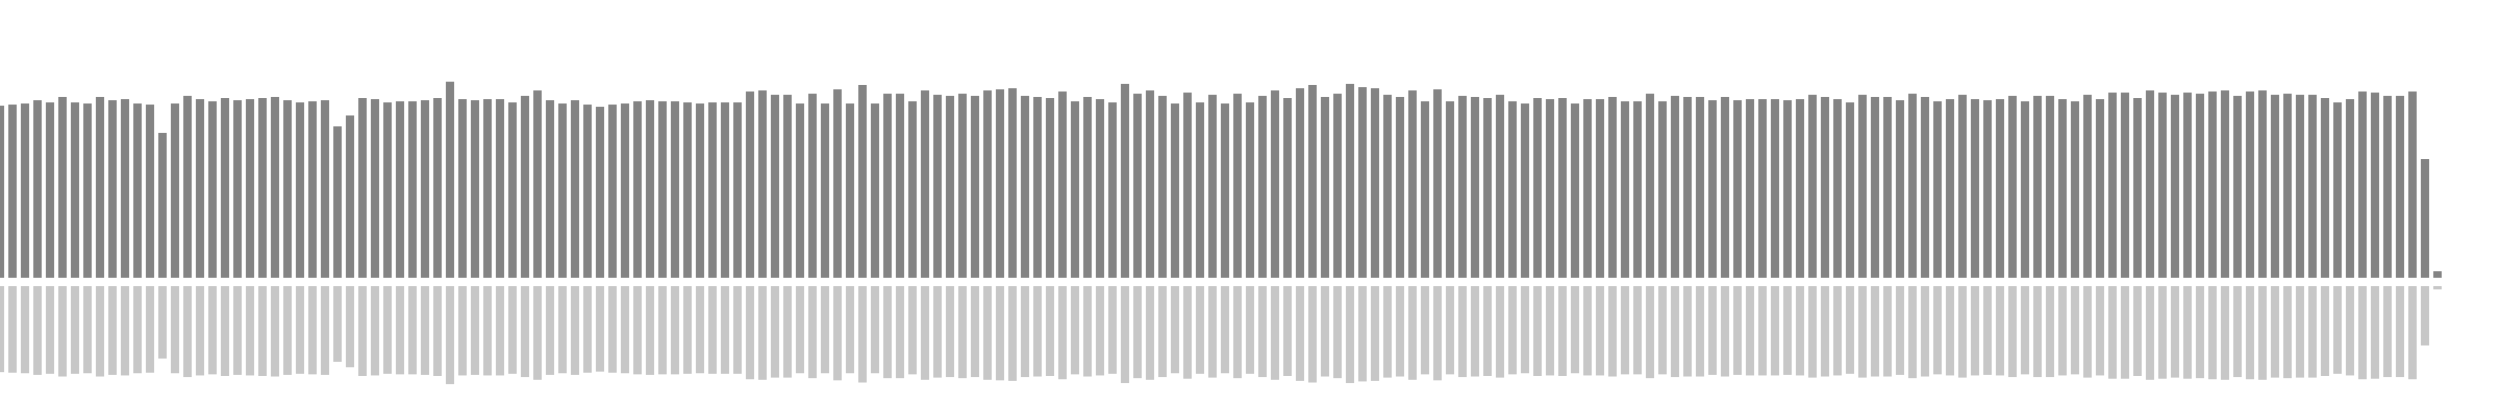 <?xml version="1.0" encoding="UTF-8"?>
<svg version="1.1" width="600" height="100" xmlns="http://www.w3.org/2000/svg">
  <line x1="0" y1="66.667" x2="0" y2="25.359" stroke="#848484" stroke-width="2"/>
  <line x1="0" y1="68.667" x2="0" y2="89.32" stroke="#c7c7c7" stroke-width="2"/>
  <line x1="3" y1="66.667" x2="3" y2="25.098" stroke="#848484" stroke-width="2"/>
  <line x1="3" y1="68.667" x2="3" y2="89.451" stroke="#c7c7c7" stroke-width="2"/>
  <line x1="6" y1="66.667" x2="6" y2="24.837" stroke="#848484" stroke-width="2"/>
  <line x1="6" y1="68.667" x2="6" y2="89.582" stroke="#c7c7c7" stroke-width="2"/>
  <line x1="9" y1="66.667" x2="9" y2="24.052" stroke="#848484" stroke-width="2"/>
  <line x1="9" y1="68.667" x2="9" y2="89.974" stroke="#c7c7c7" stroke-width="2"/>
  <line x1="12" y1="66.667" x2="12" y2="24.575" stroke="#848484" stroke-width="2"/>
  <line x1="12" y1="68.667" x2="12" y2="89.712" stroke="#c7c7c7" stroke-width="2"/>
  <line x1="15" y1="66.667" x2="15" y2="23.268" stroke="#848484" stroke-width="2"/>
  <line x1="15" y1="68.667" x2="15" y2="90.366" stroke="#c7c7c7" stroke-width="2"/>
  <line x1="18" y1="66.667" x2="18" y2="24.575" stroke="#848484" stroke-width="2"/>
  <line x1="18" y1="68.667" x2="18" y2="89.712" stroke="#c7c7c7" stroke-width="2"/>
  <line x1="21" y1="66.667" x2="21" y2="24.837" stroke="#848484" stroke-width="2"/>
  <line x1="21" y1="68.667" x2="21" y2="89.582" stroke="#c7c7c7" stroke-width="2"/>
  <line x1="24" y1="66.667" x2="24" y2="23.268" stroke="#848484" stroke-width="2"/>
  <line x1="24" y1="68.667" x2="24" y2="90.366" stroke="#c7c7c7" stroke-width="2"/>
  <line x1="27" y1="66.667" x2="27" y2="24.052" stroke="#848484" stroke-width="2"/>
  <line x1="27" y1="68.667" x2="27" y2="89.974" stroke="#c7c7c7" stroke-width="2"/>
  <line x1="30" y1="66.667" x2="30" y2="23.791" stroke="#848484" stroke-width="2"/>
  <line x1="30" y1="68.667" x2="30" y2="90.105" stroke="#c7c7c7" stroke-width="2"/>
  <line x1="33" y1="66.667" x2="33" y2="24.837" stroke="#848484" stroke-width="2"/>
  <line x1="33" y1="68.667" x2="33" y2="89.582" stroke="#c7c7c7" stroke-width="2"/>
  <line x1="36" y1="66.667" x2="36" y2="25.098" stroke="#848484" stroke-width="2"/>
  <line x1="36" y1="68.667" x2="36" y2="89.451" stroke="#c7c7c7" stroke-width="2"/>
  <line x1="39" y1="66.667" x2="39" y2="31.895" stroke="#848484" stroke-width="2"/>
  <line x1="39" y1="68.667" x2="39" y2="86.052" stroke="#c7c7c7" stroke-width="2"/>
  <line x1="42" y1="66.667" x2="42" y2="24.837" stroke="#848484" stroke-width="2"/>
  <line x1="42" y1="68.667" x2="42" y2="89.582" stroke="#c7c7c7" stroke-width="2"/>
  <line x1="45" y1="66.667" x2="45" y2="23.007" stroke="#848484" stroke-width="2"/>
  <line x1="45" y1="68.667" x2="45" y2="90.497" stroke="#c7c7c7" stroke-width="2"/>
  <line x1="48" y1="66.667" x2="48" y2="23.791" stroke="#848484" stroke-width="2"/>
  <line x1="48" y1="68.667" x2="48" y2="90.105" stroke="#c7c7c7" stroke-width="2"/>
  <line x1="51" y1="66.667" x2="51" y2="24.314" stroke="#848484" stroke-width="2"/>
  <line x1="51" y1="68.667" x2="51" y2="89.843" stroke="#c7c7c7" stroke-width="2"/>
  <line x1="54" y1="66.667" x2="54" y2="23.529" stroke="#848484" stroke-width="2"/>
  <line x1="54" y1="68.667" x2="54" y2="90.235" stroke="#c7c7c7" stroke-width="2"/>
  <line x1="57" y1="66.667" x2="57" y2="24.052" stroke="#848484" stroke-width="2"/>
  <line x1="57" y1="68.667" x2="57" y2="89.974" stroke="#c7c7c7" stroke-width="2"/>
  <line x1="60" y1="66.667" x2="60" y2="23.791" stroke="#848484" stroke-width="2"/>
  <line x1="60" y1="68.667" x2="60" y2="90.105" stroke="#c7c7c7" stroke-width="2"/>
  <line x1="63" y1="66.667" x2="63" y2="23.529" stroke="#848484" stroke-width="2"/>
  <line x1="63" y1="68.667" x2="63" y2="90.235" stroke="#c7c7c7" stroke-width="2"/>
  <line x1="66" y1="66.667" x2="66" y2="23.268" stroke="#848484" stroke-width="2"/>
  <line x1="66" y1="68.667" x2="66" y2="90.366" stroke="#c7c7c7" stroke-width="2"/>
  <line x1="69" y1="66.667" x2="69" y2="24.052" stroke="#848484" stroke-width="2"/>
  <line x1="69" y1="68.667" x2="69" y2="89.974" stroke="#c7c7c7" stroke-width="2"/>
  <line x1="72" y1="66.667" x2="72" y2="24.575" stroke="#848484" stroke-width="2"/>
  <line x1="72" y1="68.667" x2="72" y2="89.712" stroke="#c7c7c7" stroke-width="2"/>
  <line x1="75" y1="66.667" x2="75" y2="24.314" stroke="#848484" stroke-width="2"/>
  <line x1="75" y1="68.667" x2="75" y2="89.843" stroke="#c7c7c7" stroke-width="2"/>
  <line x1="78" y1="66.667" x2="78" y2="24.052" stroke="#848484" stroke-width="2"/>
  <line x1="78" y1="68.667" x2="78" y2="89.974" stroke="#c7c7c7" stroke-width="2"/>
  <line x1="81" y1="66.667" x2="81" y2="30.327" stroke="#848484" stroke-width="2"/>
  <line x1="81" y1="68.667" x2="81" y2="86.837" stroke="#c7c7c7" stroke-width="2"/>
  <line x1="84" y1="66.667" x2="84" y2="27.712" stroke="#848484" stroke-width="2"/>
  <line x1="84" y1="68.667" x2="84" y2="88.144" stroke="#c7c7c7" stroke-width="2"/>
  <line x1="87" y1="66.667" x2="87" y2="23.529" stroke="#848484" stroke-width="2"/>
  <line x1="87" y1="68.667" x2="87" y2="90.235" stroke="#c7c7c7" stroke-width="2"/>
  <line x1="90" y1="66.667" x2="90" y2="23.791" stroke="#848484" stroke-width="2"/>
  <line x1="90" y1="68.667" x2="90" y2="90.105" stroke="#c7c7c7" stroke-width="2"/>
  <line x1="93" y1="66.667" x2="93" y2="24.575" stroke="#848484" stroke-width="2"/>
  <line x1="93" y1="68.667" x2="93" y2="89.712" stroke="#c7c7c7" stroke-width="2"/>
  <line x1="96" y1="66.667" x2="96" y2="24.314" stroke="#848484" stroke-width="2"/>
  <line x1="96" y1="68.667" x2="96" y2="89.843" stroke="#c7c7c7" stroke-width="2"/>
  <line x1="99" y1="66.667" x2="99" y2="24.314" stroke="#848484" stroke-width="2"/>
  <line x1="99" y1="68.667" x2="99" y2="89.843" stroke="#c7c7c7" stroke-width="2"/>
  <line x1="102" y1="66.667" x2="102" y2="24.052" stroke="#848484" stroke-width="2"/>
  <line x1="102" y1="68.667" x2="102" y2="89.974" stroke="#c7c7c7" stroke-width="2"/>
  <line x1="105" y1="66.667" x2="105" y2="23.529" stroke="#848484" stroke-width="2"/>
  <line x1="105" y1="68.667" x2="105" y2="90.235" stroke="#c7c7c7" stroke-width="2"/>
  <line x1="108" y1="66.667" x2="108" y2="19.608" stroke="#848484" stroke-width="2"/>
  <line x1="108" y1="68.667" x2="108" y2="92.196" stroke="#c7c7c7" stroke-width="2"/>
  <line x1="111" y1="66.667" x2="111" y2="23.791" stroke="#848484" stroke-width="2"/>
  <line x1="111" y1="68.667" x2="111" y2="90.105" stroke="#c7c7c7" stroke-width="2"/>
  <line x1="114" y1="66.667" x2="114" y2="24.052" stroke="#848484" stroke-width="2"/>
  <line x1="114" y1="68.667" x2="114" y2="89.974" stroke="#c7c7c7" stroke-width="2"/>
  <line x1="117" y1="66.667" x2="117" y2="23.791" stroke="#848484" stroke-width="2"/>
  <line x1="117" y1="68.667" x2="117" y2="90.105" stroke="#c7c7c7" stroke-width="2"/>
  <line x1="120" y1="66.667" x2="120" y2="23.791" stroke="#848484" stroke-width="2"/>
  <line x1="120" y1="68.667" x2="120" y2="90.105" stroke="#c7c7c7" stroke-width="2"/>
  <line x1="123" y1="66.667" x2="123" y2="24.575" stroke="#848484" stroke-width="2"/>
  <line x1="123" y1="68.667" x2="123" y2="89.712" stroke="#c7c7c7" stroke-width="2"/>
  <line x1="126" y1="66.667" x2="126" y2="23.007" stroke="#848484" stroke-width="2"/>
  <line x1="126" y1="68.667" x2="126" y2="90.497" stroke="#c7c7c7" stroke-width="2"/>
  <line x1="129" y1="66.667" x2="129" y2="21.699" stroke="#848484" stroke-width="2"/>
  <line x1="129" y1="68.667" x2="129" y2="91.15" stroke="#c7c7c7" stroke-width="2"/>
  <line x1="132" y1="66.667" x2="132" y2="24.052" stroke="#848484" stroke-width="2"/>
  <line x1="132" y1="68.667" x2="132" y2="89.974" stroke="#c7c7c7" stroke-width="2"/>
  <line x1="135" y1="66.667" x2="135" y2="24.837" stroke="#848484" stroke-width="2"/>
  <line x1="135" y1="68.667" x2="135" y2="89.582" stroke="#c7c7c7" stroke-width="2"/>
  <line x1="138" y1="66.667" x2="138" y2="24.052" stroke="#848484" stroke-width="2"/>
  <line x1="138" y1="68.667" x2="138" y2="89.974" stroke="#c7c7c7" stroke-width="2"/>
  <line x1="141" y1="66.667" x2="141" y2="25.098" stroke="#848484" stroke-width="2"/>
  <line x1="141" y1="68.667" x2="141" y2="89.451" stroke="#c7c7c7" stroke-width="2"/>
  <line x1="144" y1="66.667" x2="144" y2="25.621" stroke="#848484" stroke-width="2"/>
  <line x1="144" y1="68.667" x2="144" y2="89.19" stroke="#c7c7c7" stroke-width="2"/>
  <line x1="147" y1="66.667" x2="147" y2="25.098" stroke="#848484" stroke-width="2"/>
  <line x1="147" y1="68.667" x2="147" y2="89.451" stroke="#c7c7c7" stroke-width="2"/>
  <line x1="150" y1="66.667" x2="150" y2="24.837" stroke="#848484" stroke-width="2"/>
  <line x1="150" y1="68.667" x2="150" y2="89.582" stroke="#c7c7c7" stroke-width="2"/>
  <line x1="153" y1="66.667" x2="153" y2="24.314" stroke="#848484" stroke-width="2"/>
  <line x1="153" y1="68.667" x2="153" y2="89.843" stroke="#c7c7c7" stroke-width="2"/>
  <line x1="156" y1="66.667" x2="156" y2="24.052" stroke="#848484" stroke-width="2"/>
  <line x1="156" y1="68.667" x2="156" y2="89.974" stroke="#c7c7c7" stroke-width="2"/>
  <line x1="159" y1="66.667" x2="159" y2="24.314" stroke="#848484" stroke-width="2"/>
  <line x1="159" y1="68.667" x2="159" y2="89.843" stroke="#c7c7c7" stroke-width="2"/>
  <line x1="162" y1="66.667" x2="162" y2="24.314" stroke="#848484" stroke-width="2"/>
  <line x1="162" y1="68.667" x2="162" y2="89.843" stroke="#c7c7c7" stroke-width="2"/>
  <line x1="165" y1="66.667" x2="165" y2="24.575" stroke="#848484" stroke-width="2"/>
  <line x1="165" y1="68.667" x2="165" y2="89.712" stroke="#c7c7c7" stroke-width="2"/>
  <line x1="168" y1="66.667" x2="168" y2="24.837" stroke="#848484" stroke-width="2"/>
  <line x1="168" y1="68.667" x2="168" y2="89.582" stroke="#c7c7c7" stroke-width="2"/>
  <line x1="171" y1="66.667" x2="171" y2="24.575" stroke="#848484" stroke-width="2"/>
  <line x1="171" y1="68.667" x2="171" y2="89.712" stroke="#c7c7c7" stroke-width="2"/>
  <line x1="174" y1="66.667" x2="174" y2="24.575" stroke="#848484" stroke-width="2"/>
  <line x1="174" y1="68.667" x2="174" y2="89.712" stroke="#c7c7c7" stroke-width="2"/>
  <line x1="177" y1="66.667" x2="177" y2="24.575" stroke="#848484" stroke-width="2"/>
  <line x1="177" y1="68.667" x2="177" y2="89.712" stroke="#c7c7c7" stroke-width="2"/>
  <line x1="180" y1="66.667" x2="180" y2="21.961" stroke="#848484" stroke-width="2"/>
  <line x1="180" y1="68.667" x2="180" y2="91.02" stroke="#c7c7c7" stroke-width="2"/>
  <line x1="183" y1="66.667" x2="183" y2="21.699" stroke="#848484" stroke-width="2"/>
  <line x1="183" y1="68.667" x2="183" y2="91.15" stroke="#c7c7c7" stroke-width="2"/>
  <line x1="186" y1="66.667" x2="186" y2="22.745" stroke="#848484" stroke-width="2"/>
  <line x1="186" y1="68.667" x2="186" y2="90.627" stroke="#c7c7c7" stroke-width="2"/>
  <line x1="189" y1="66.667" x2="189" y2="22.745" stroke="#848484" stroke-width="2"/>
  <line x1="189" y1="68.667" x2="189" y2="90.627" stroke="#c7c7c7" stroke-width="2"/>
  <line x1="192" y1="66.667" x2="192" y2="24.837" stroke="#848484" stroke-width="2"/>
  <line x1="192" y1="68.667" x2="192" y2="89.582" stroke="#c7c7c7" stroke-width="2"/>
  <line x1="195" y1="66.667" x2="195" y2="22.484" stroke="#848484" stroke-width="2"/>
  <line x1="195" y1="68.667" x2="195" y2="90.758" stroke="#c7c7c7" stroke-width="2"/>
  <line x1="198" y1="66.667" x2="198" y2="24.837" stroke="#848484" stroke-width="2"/>
  <line x1="198" y1="68.667" x2="198" y2="89.582" stroke="#c7c7c7" stroke-width="2"/>
  <line x1="201" y1="66.667" x2="201" y2="21.438" stroke="#848484" stroke-width="2"/>
  <line x1="201" y1="68.667" x2="201" y2="91.281" stroke="#c7c7c7" stroke-width="2"/>
  <line x1="204" y1="66.667" x2="204" y2="24.837" stroke="#848484" stroke-width="2"/>
  <line x1="204" y1="68.667" x2="204" y2="89.582" stroke="#c7c7c7" stroke-width="2"/>
  <line x1="207" y1="66.667" x2="207" y2="20.392" stroke="#848484" stroke-width="2"/>
  <line x1="207" y1="68.667" x2="207" y2="91.804" stroke="#c7c7c7" stroke-width="2"/>
  <line x1="210" y1="66.667" x2="210" y2="24.837" stroke="#848484" stroke-width="2"/>
  <line x1="210" y1="68.667" x2="210" y2="89.582" stroke="#c7c7c7" stroke-width="2"/>
  <line x1="213" y1="66.667" x2="213" y2="22.484" stroke="#848484" stroke-width="2"/>
  <line x1="213" y1="68.667" x2="213" y2="90.758" stroke="#c7c7c7" stroke-width="2"/>
  <line x1="216" y1="66.667" x2="216" y2="22.484" stroke="#848484" stroke-width="2"/>
  <line x1="216" y1="68.667" x2="216" y2="90.758" stroke="#c7c7c7" stroke-width="2"/>
  <line x1="219" y1="66.667" x2="219" y2="24.314" stroke="#848484" stroke-width="2"/>
  <line x1="219" y1="68.667" x2="219" y2="89.843" stroke="#c7c7c7" stroke-width="2"/>
  <line x1="222" y1="66.667" x2="222" y2="21.699" stroke="#848484" stroke-width="2"/>
  <line x1="222" y1="68.667" x2="222" y2="91.15" stroke="#c7c7c7" stroke-width="2"/>
  <line x1="225" y1="66.667" x2="225" y2="22.745" stroke="#848484" stroke-width="2"/>
  <line x1="225" y1="68.667" x2="225" y2="90.627" stroke="#c7c7c7" stroke-width="2"/>
  <line x1="228" y1="66.667" x2="228" y2="23.007" stroke="#848484" stroke-width="2"/>
  <line x1="228" y1="68.667" x2="228" y2="90.497" stroke="#c7c7c7" stroke-width="2"/>
  <line x1="231" y1="66.667" x2="231" y2="22.484" stroke="#848484" stroke-width="2"/>
  <line x1="231" y1="68.667" x2="231" y2="90.758" stroke="#c7c7c7" stroke-width="2"/>
  <line x1="234" y1="66.667" x2="234" y2="23.007" stroke="#848484" stroke-width="2"/>
  <line x1="234" y1="68.667" x2="234" y2="90.497" stroke="#c7c7c7" stroke-width="2"/>
  <line x1="237" y1="66.667" x2="237" y2="21.699" stroke="#848484" stroke-width="2"/>
  <line x1="237" y1="68.667" x2="237" y2="91.15" stroke="#c7c7c7" stroke-width="2"/>
  <line x1="240" y1="66.667" x2="240" y2="21.438" stroke="#848484" stroke-width="2"/>
  <line x1="240" y1="68.667" x2="240" y2="91.281" stroke="#c7c7c7" stroke-width="2"/>
  <line x1="243" y1="66.667" x2="243" y2="21.176" stroke="#848484" stroke-width="2"/>
  <line x1="243" y1="68.667" x2="243" y2="91.412" stroke="#c7c7c7" stroke-width="2"/>
  <line x1="246" y1="66.667" x2="246" y2="23.007" stroke="#848484" stroke-width="2"/>
  <line x1="246" y1="68.667" x2="246" y2="90.497" stroke="#c7c7c7" stroke-width="2"/>
  <line x1="249" y1="66.667" x2="249" y2="23.268" stroke="#848484" stroke-width="2"/>
  <line x1="249" y1="68.667" x2="249" y2="90.366" stroke="#c7c7c7" stroke-width="2"/>
  <line x1="252" y1="66.667" x2="252" y2="23.529" stroke="#848484" stroke-width="2"/>
  <line x1="252" y1="68.667" x2="252" y2="90.235" stroke="#c7c7c7" stroke-width="2"/>
  <line x1="255" y1="66.667" x2="255" y2="21.961" stroke="#848484" stroke-width="2"/>
  <line x1="255" y1="68.667" x2="255" y2="91.02" stroke="#c7c7c7" stroke-width="2"/>
  <line x1="258" y1="66.667" x2="258" y2="24.314" stroke="#848484" stroke-width="2"/>
  <line x1="258" y1="68.667" x2="258" y2="89.843" stroke="#c7c7c7" stroke-width="2"/>
  <line x1="261" y1="66.667" x2="261" y2="23.268" stroke="#848484" stroke-width="2"/>
  <line x1="261" y1="68.667" x2="261" y2="90.366" stroke="#c7c7c7" stroke-width="2"/>
  <line x1="264" y1="66.667" x2="264" y2="23.791" stroke="#848484" stroke-width="2"/>
  <line x1="264" y1="68.667" x2="264" y2="90.105" stroke="#c7c7c7" stroke-width="2"/>
  <line x1="267" y1="66.667" x2="267" y2="24.575" stroke="#848484" stroke-width="2"/>
  <line x1="267" y1="68.667" x2="267" y2="89.712" stroke="#c7c7c7" stroke-width="2"/>
  <line x1="270" y1="66.667" x2="270" y2="20.131" stroke="#848484" stroke-width="2"/>
  <line x1="270" y1="68.667" x2="270" y2="91.935" stroke="#c7c7c7" stroke-width="2"/>
  <line x1="273" y1="66.667" x2="273" y2="22.484" stroke="#848484" stroke-width="2"/>
  <line x1="273" y1="68.667" x2="273" y2="90.758" stroke="#c7c7c7" stroke-width="2"/>
  <line x1="276" y1="66.667" x2="276" y2="21.699" stroke="#848484" stroke-width="2"/>
  <line x1="276" y1="68.667" x2="276" y2="91.15" stroke="#c7c7c7" stroke-width="2"/>
  <line x1="279" y1="66.667" x2="279" y2="23.007" stroke="#848484" stroke-width="2"/>
  <line x1="279" y1="68.667" x2="279" y2="90.497" stroke="#c7c7c7" stroke-width="2"/>
  <line x1="282" y1="66.667" x2="282" y2="24.837" stroke="#848484" stroke-width="2"/>
  <line x1="282" y1="68.667" x2="282" y2="89.582" stroke="#c7c7c7" stroke-width="2"/>
  <line x1="285" y1="66.667" x2="285" y2="22.222" stroke="#848484" stroke-width="2"/>
  <line x1="285" y1="68.667" x2="285" y2="90.889" stroke="#c7c7c7" stroke-width="2"/>
  <line x1="288" y1="66.667" x2="288" y2="24.575" stroke="#848484" stroke-width="2"/>
  <line x1="288" y1="68.667" x2="288" y2="89.712" stroke="#c7c7c7" stroke-width="2"/>
  <line x1="291" y1="66.667" x2="291" y2="22.745" stroke="#848484" stroke-width="2"/>
  <line x1="291" y1="68.667" x2="291" y2="90.627" stroke="#c7c7c7" stroke-width="2"/>
  <line x1="294" y1="66.667" x2="294" y2="24.837" stroke="#848484" stroke-width="2"/>
  <line x1="294" y1="68.667" x2="294" y2="89.582" stroke="#c7c7c7" stroke-width="2"/>
  <line x1="297" y1="66.667" x2="297" y2="22.484" stroke="#848484" stroke-width="2"/>
  <line x1="297" y1="68.667" x2="297" y2="90.758" stroke="#c7c7c7" stroke-width="2"/>
  <line x1="300" y1="66.667" x2="300" y2="24.575" stroke="#848484" stroke-width="2"/>
  <line x1="300" y1="68.667" x2="300" y2="89.712" stroke="#c7c7c7" stroke-width="2"/>
  <line x1="303" y1="66.667" x2="303" y2="23.007" stroke="#848484" stroke-width="2"/>
  <line x1="303" y1="68.667" x2="303" y2="90.497" stroke="#c7c7c7" stroke-width="2"/>
  <line x1="306" y1="66.667" x2="306" y2="21.699" stroke="#848484" stroke-width="2"/>
  <line x1="306" y1="68.667" x2="306" y2="91.15" stroke="#c7c7c7" stroke-width="2"/>
  <line x1="309" y1="66.667" x2="309" y2="23.529" stroke="#848484" stroke-width="2"/>
  <line x1="309" y1="68.667" x2="309" y2="90.235" stroke="#c7c7c7" stroke-width="2"/>
  <line x1="312" y1="66.667" x2="312" y2="21.176" stroke="#848484" stroke-width="2"/>
  <line x1="312" y1="68.667" x2="312" y2="91.412" stroke="#c7c7c7" stroke-width="2"/>
  <line x1="315" y1="66.667" x2="315" y2="20.392" stroke="#848484" stroke-width="2"/>
  <line x1="315" y1="68.667" x2="315" y2="91.804" stroke="#c7c7c7" stroke-width="2"/>
  <line x1="318" y1="66.667" x2="318" y2="23.268" stroke="#848484" stroke-width="2"/>
  <line x1="318" y1="68.667" x2="318" y2="90.366" stroke="#c7c7c7" stroke-width="2"/>
  <line x1="321" y1="66.667" x2="321" y2="22.484" stroke="#848484" stroke-width="2"/>
  <line x1="321" y1="68.667" x2="321" y2="90.758" stroke="#c7c7c7" stroke-width="2"/>
  <line x1="324" y1="66.667" x2="324" y2="20.131" stroke="#848484" stroke-width="2"/>
  <line x1="324" y1="68.667" x2="324" y2="91.935" stroke="#c7c7c7" stroke-width="2"/>
  <line x1="327" y1="66.667" x2="327" y2="20.915" stroke="#848484" stroke-width="2"/>
  <line x1="327" y1="68.667" x2="327" y2="91.542" stroke="#c7c7c7" stroke-width="2"/>
  <line x1="330" y1="66.667" x2="330" y2="21.176" stroke="#848484" stroke-width="2"/>
  <line x1="330" y1="68.667" x2="330" y2="91.412" stroke="#c7c7c7" stroke-width="2"/>
  <line x1="333" y1="66.667" x2="333" y2="22.745" stroke="#848484" stroke-width="2"/>
  <line x1="333" y1="68.667" x2="333" y2="90.627" stroke="#c7c7c7" stroke-width="2"/>
  <line x1="336" y1="66.667" x2="336" y2="23.268" stroke="#848484" stroke-width="2"/>
  <line x1="336" y1="68.667" x2="336" y2="90.366" stroke="#c7c7c7" stroke-width="2"/>
  <line x1="339" y1="66.667" x2="339" y2="21.699" stroke="#848484" stroke-width="2"/>
  <line x1="339" y1="68.667" x2="339" y2="91.15" stroke="#c7c7c7" stroke-width="2"/>
  <line x1="342" y1="66.667" x2="342" y2="24.314" stroke="#848484" stroke-width="2"/>
  <line x1="342" y1="68.667" x2="342" y2="89.843" stroke="#c7c7c7" stroke-width="2"/>
  <line x1="345" y1="66.667" x2="345" y2="21.438" stroke="#848484" stroke-width="2"/>
  <line x1="345" y1="68.667" x2="345" y2="91.281" stroke="#c7c7c7" stroke-width="2"/>
  <line x1="348" y1="66.667" x2="348" y2="24.314" stroke="#848484" stroke-width="2"/>
  <line x1="348" y1="68.667" x2="348" y2="89.843" stroke="#c7c7c7" stroke-width="2"/>
  <line x1="351" y1="66.667" x2="351" y2="23.007" stroke="#848484" stroke-width="2"/>
  <line x1="351" y1="68.667" x2="351" y2="90.497" stroke="#c7c7c7" stroke-width="2"/>
  <line x1="354" y1="66.667" x2="354" y2="23.268" stroke="#848484" stroke-width="2"/>
  <line x1="354" y1="68.667" x2="354" y2="90.366" stroke="#c7c7c7" stroke-width="2"/>
  <line x1="357" y1="66.667" x2="357" y2="23.529" stroke="#848484" stroke-width="2"/>
  <line x1="357" y1="68.667" x2="357" y2="90.235" stroke="#c7c7c7" stroke-width="2"/>
  <line x1="360" y1="66.667" x2="360" y2="22.745" stroke="#848484" stroke-width="2"/>
  <line x1="360" y1="68.667" x2="360" y2="90.627" stroke="#c7c7c7" stroke-width="2"/>
  <line x1="363" y1="66.667" x2="363" y2="24.314" stroke="#848484" stroke-width="2"/>
  <line x1="363" y1="68.667" x2="363" y2="89.843" stroke="#c7c7c7" stroke-width="2"/>
  <line x1="366" y1="66.667" x2="366" y2="24.837" stroke="#848484" stroke-width="2"/>
  <line x1="366" y1="68.667" x2="366" y2="89.582" stroke="#c7c7c7" stroke-width="2"/>
  <line x1="369" y1="66.667" x2="369" y2="23.529" stroke="#848484" stroke-width="2"/>
  <line x1="369" y1="68.667" x2="369" y2="90.235" stroke="#c7c7c7" stroke-width="2"/>
  <line x1="372" y1="66.667" x2="372" y2="23.791" stroke="#848484" stroke-width="2"/>
  <line x1="372" y1="68.667" x2="372" y2="90.105" stroke="#c7c7c7" stroke-width="2"/>
  <line x1="375" y1="66.667" x2="375" y2="23.529" stroke="#848484" stroke-width="2"/>
  <line x1="375" y1="68.667" x2="375" y2="90.235" stroke="#c7c7c7" stroke-width="2"/>
  <line x1="378" y1="66.667" x2="378" y2="24.837" stroke="#848484" stroke-width="2"/>
  <line x1="378" y1="68.667" x2="378" y2="89.582" stroke="#c7c7c7" stroke-width="2"/>
  <line x1="381" y1="66.667" x2="381" y2="23.791" stroke="#848484" stroke-width="2"/>
  <line x1="381" y1="68.667" x2="381" y2="90.105" stroke="#c7c7c7" stroke-width="2"/>
  <line x1="384" y1="66.667" x2="384" y2="23.791" stroke="#848484" stroke-width="2"/>
  <line x1="384" y1="68.667" x2="384" y2="90.105" stroke="#c7c7c7" stroke-width="2"/>
  <line x1="387" y1="66.667" x2="387" y2="23.268" stroke="#848484" stroke-width="2"/>
  <line x1="387" y1="68.667" x2="387" y2="90.366" stroke="#c7c7c7" stroke-width="2"/>
  <line x1="390" y1="66.667" x2="390" y2="24.314" stroke="#848484" stroke-width="2"/>
  <line x1="390" y1="68.667" x2="390" y2="89.843" stroke="#c7c7c7" stroke-width="2"/>
  <line x1="393" y1="66.667" x2="393" y2="24.314" stroke="#848484" stroke-width="2"/>
  <line x1="393" y1="68.667" x2="393" y2="89.843" stroke="#c7c7c7" stroke-width="2"/>
  <line x1="396" y1="66.667" x2="396" y2="22.484" stroke="#848484" stroke-width="2"/>
  <line x1="396" y1="68.667" x2="396" y2="90.758" stroke="#c7c7c7" stroke-width="2"/>
  <line x1="399" y1="66.667" x2="399" y2="24.314" stroke="#848484" stroke-width="2"/>
  <line x1="399" y1="68.667" x2="399" y2="89.843" stroke="#c7c7c7" stroke-width="2"/>
  <line x1="402" y1="66.667" x2="402" y2="23.007" stroke="#848484" stroke-width="2"/>
  <line x1="402" y1="68.667" x2="402" y2="90.497" stroke="#c7c7c7" stroke-width="2"/>
  <line x1="405" y1="66.667" x2="405" y2="23.268" stroke="#848484" stroke-width="2"/>
  <line x1="405" y1="68.667" x2="405" y2="90.366" stroke="#c7c7c7" stroke-width="2"/>
  <line x1="408" y1="66.667" x2="408" y2="23.268" stroke="#848484" stroke-width="2"/>
  <line x1="408" y1="68.667" x2="408" y2="90.366" stroke="#c7c7c7" stroke-width="2"/>
  <line x1="411" y1="66.667" x2="411" y2="24.052" stroke="#848484" stroke-width="2"/>
  <line x1="411" y1="68.667" x2="411" y2="89.974" stroke="#c7c7c7" stroke-width="2"/>
  <line x1="414" y1="66.667" x2="414" y2="23.268" stroke="#848484" stroke-width="2"/>
  <line x1="414" y1="68.667" x2="414" y2="90.366" stroke="#c7c7c7" stroke-width="2"/>
  <line x1="417" y1="66.667" x2="417" y2="24.052" stroke="#848484" stroke-width="2"/>
  <line x1="417" y1="68.667" x2="417" y2="89.974" stroke="#c7c7c7" stroke-width="2"/>
  <line x1="420" y1="66.667" x2="420" y2="23.791" stroke="#848484" stroke-width="2"/>
  <line x1="420" y1="68.667" x2="420" y2="90.105" stroke="#c7c7c7" stroke-width="2"/>
  <line x1="423" y1="66.667" x2="423" y2="23.791" stroke="#848484" stroke-width="2"/>
  <line x1="423" y1="68.667" x2="423" y2="90.105" stroke="#c7c7c7" stroke-width="2"/>
  <line x1="426" y1="66.667" x2="426" y2="23.791" stroke="#848484" stroke-width="2"/>
  <line x1="426" y1="68.667" x2="426" y2="90.105" stroke="#c7c7c7" stroke-width="2"/>
  <line x1="429" y1="66.667" x2="429" y2="24.052" stroke="#848484" stroke-width="2"/>
  <line x1="429" y1="68.667" x2="429" y2="89.974" stroke="#c7c7c7" stroke-width="2"/>
  <line x1="432" y1="66.667" x2="432" y2="23.791" stroke="#848484" stroke-width="2"/>
  <line x1="432" y1="68.667" x2="432" y2="90.105" stroke="#c7c7c7" stroke-width="2"/>
  <line x1="435" y1="66.667" x2="435" y2="22.745" stroke="#848484" stroke-width="2"/>
  <line x1="435" y1="68.667" x2="435" y2="90.627" stroke="#c7c7c7" stroke-width="2"/>
  <line x1="438" y1="66.667" x2="438" y2="23.268" stroke="#848484" stroke-width="2"/>
  <line x1="438" y1="68.667" x2="438" y2="90.366" stroke="#c7c7c7" stroke-width="2"/>
  <line x1="441" y1="66.667" x2="441" y2="23.791" stroke="#848484" stroke-width="2"/>
  <line x1="441" y1="68.667" x2="441" y2="90.105" stroke="#c7c7c7" stroke-width="2"/>
  <line x1="444" y1="66.667" x2="444" y2="24.575" stroke="#848484" stroke-width="2"/>
  <line x1="444" y1="68.667" x2="444" y2="89.712" stroke="#c7c7c7" stroke-width="2"/>
  <line x1="447" y1="66.667" x2="447" y2="22.745" stroke="#848484" stroke-width="2"/>
  <line x1="447" y1="68.667" x2="447" y2="90.627" stroke="#c7c7c7" stroke-width="2"/>
  <line x1="450" y1="66.667" x2="450" y2="23.268" stroke="#848484" stroke-width="2"/>
  <line x1="450" y1="68.667" x2="450" y2="90.366" stroke="#c7c7c7" stroke-width="2"/>
  <line x1="453" y1="66.667" x2="453" y2="23.268" stroke="#848484" stroke-width="2"/>
  <line x1="453" y1="68.667" x2="453" y2="90.366" stroke="#c7c7c7" stroke-width="2"/>
  <line x1="456" y1="66.667" x2="456" y2="24.052" stroke="#848484" stroke-width="2"/>
  <line x1="456" y1="68.667" x2="456" y2="89.974" stroke="#c7c7c7" stroke-width="2"/>
  <line x1="459" y1="66.667" x2="459" y2="22.484" stroke="#848484" stroke-width="2"/>
  <line x1="459" y1="68.667" x2="459" y2="90.758" stroke="#c7c7c7" stroke-width="2"/>
  <line x1="462" y1="66.667" x2="462" y2="23.268" stroke="#848484" stroke-width="2"/>
  <line x1="462" y1="68.667" x2="462" y2="90.366" stroke="#c7c7c7" stroke-width="2"/>
  <line x1="465" y1="66.667" x2="465" y2="24.314" stroke="#848484" stroke-width="2"/>
  <line x1="465" y1="68.667" x2="465" y2="89.843" stroke="#c7c7c7" stroke-width="2"/>
  <line x1="468" y1="66.667" x2="468" y2="23.791" stroke="#848484" stroke-width="2"/>
  <line x1="468" y1="68.667" x2="468" y2="90.105" stroke="#c7c7c7" stroke-width="2"/>
  <line x1="471" y1="66.667" x2="471" y2="22.745" stroke="#848484" stroke-width="2"/>
  <line x1="471" y1="68.667" x2="471" y2="90.627" stroke="#c7c7c7" stroke-width="2"/>
  <line x1="474" y1="66.667" x2="474" y2="23.791" stroke="#848484" stroke-width="2"/>
  <line x1="474" y1="68.667" x2="474" y2="90.105" stroke="#c7c7c7" stroke-width="2"/>
  <line x1="477" y1="66.667" x2="477" y2="24.052" stroke="#848484" stroke-width="2"/>
  <line x1="477" y1="68.667" x2="477" y2="89.974" stroke="#c7c7c7" stroke-width="2"/>
  <line x1="480" y1="66.667" x2="480" y2="23.791" stroke="#848484" stroke-width="2"/>
  <line x1="480" y1="68.667" x2="480" y2="90.105" stroke="#c7c7c7" stroke-width="2"/>
  <line x1="483" y1="66.667" x2="483" y2="23.007" stroke="#848484" stroke-width="2"/>
  <line x1="483" y1="68.667" x2="483" y2="90.497" stroke="#c7c7c7" stroke-width="2"/>
  <line x1="486" y1="66.667" x2="486" y2="24.314" stroke="#848484" stroke-width="2"/>
  <line x1="486" y1="68.667" x2="486" y2="89.843" stroke="#c7c7c7" stroke-width="2"/>
  <line x1="489" y1="66.667" x2="489" y2="23.007" stroke="#848484" stroke-width="2"/>
  <line x1="489" y1="68.667" x2="489" y2="90.497" stroke="#c7c7c7" stroke-width="2"/>
  <line x1="492" y1="66.667" x2="492" y2="23.007" stroke="#848484" stroke-width="2"/>
  <line x1="492" y1="68.667" x2="492" y2="90.497" stroke="#c7c7c7" stroke-width="2"/>
  <line x1="495" y1="66.667" x2="495" y2="23.791" stroke="#848484" stroke-width="2"/>
  <line x1="495" y1="68.667" x2="495" y2="90.105" stroke="#c7c7c7" stroke-width="2"/>
  <line x1="498" y1="66.667" x2="498" y2="24.314" stroke="#848484" stroke-width="2"/>
  <line x1="498" y1="68.667" x2="498" y2="89.843" stroke="#c7c7c7" stroke-width="2"/>
  <line x1="501" y1="66.667" x2="501" y2="22.745" stroke="#848484" stroke-width="2"/>
  <line x1="501" y1="68.667" x2="501" y2="90.627" stroke="#c7c7c7" stroke-width="2"/>
  <line x1="504" y1="66.667" x2="504" y2="23.791" stroke="#848484" stroke-width="2"/>
  <line x1="504" y1="68.667" x2="504" y2="90.105" stroke="#c7c7c7" stroke-width="2"/>
  <line x1="507" y1="66.667" x2="507" y2="22.222" stroke="#848484" stroke-width="2"/>
  <line x1="507" y1="68.667" x2="507" y2="90.889" stroke="#c7c7c7" stroke-width="2"/>
  <line x1="510" y1="66.667" x2="510" y2="22.222" stroke="#848484" stroke-width="2"/>
  <line x1="510" y1="68.667" x2="510" y2="90.889" stroke="#c7c7c7" stroke-width="2"/>
  <line x1="513" y1="66.667" x2="513" y2="23.529" stroke="#848484" stroke-width="2"/>
  <line x1="513" y1="68.667" x2="513" y2="90.235" stroke="#c7c7c7" stroke-width="2"/>
  <line x1="516" y1="66.667" x2="516" y2="21.699" stroke="#848484" stroke-width="2"/>
  <line x1="516" y1="68.667" x2="516" y2="91.15" stroke="#c7c7c7" stroke-width="2"/>
  <line x1="519" y1="66.667" x2="519" y2="22.222" stroke="#848484" stroke-width="2"/>
  <line x1="519" y1="68.667" x2="519" y2="90.889" stroke="#c7c7c7" stroke-width="2"/>
  <line x1="522" y1="66.667" x2="522" y2="22.745" stroke="#848484" stroke-width="2"/>
  <line x1="522" y1="68.667" x2="522" y2="90.627" stroke="#c7c7c7" stroke-width="2"/>
  <line x1="525" y1="66.667" x2="525" y2="22.222" stroke="#848484" stroke-width="2"/>
  <line x1="525" y1="68.667" x2="525" y2="90.889" stroke="#c7c7c7" stroke-width="2"/>
  <line x1="528" y1="66.667" x2="528" y2="22.484" stroke="#848484" stroke-width="2"/>
  <line x1="528" y1="68.667" x2="528" y2="90.758" stroke="#c7c7c7" stroke-width="2"/>
  <line x1="531" y1="66.667" x2="531" y2="21.961" stroke="#848484" stroke-width="2"/>
  <line x1="531" y1="68.667" x2="531" y2="91.02" stroke="#c7c7c7" stroke-width="2"/>
  <line x1="534" y1="66.667" x2="534" y2="21.699" stroke="#848484" stroke-width="2"/>
  <line x1="534" y1="68.667" x2="534" y2="91.15" stroke="#c7c7c7" stroke-width="2"/>
  <line x1="537" y1="66.667" x2="537" y2="23.007" stroke="#848484" stroke-width="2"/>
  <line x1="537" y1="68.667" x2="537" y2="90.497" stroke="#c7c7c7" stroke-width="2"/>
  <line x1="540" y1="66.667" x2="540" y2="21.961" stroke="#848484" stroke-width="2"/>
  <line x1="540" y1="68.667" x2="540" y2="91.02" stroke="#c7c7c7" stroke-width="2"/>
  <line x1="543" y1="66.667" x2="543" y2="21.699" stroke="#848484" stroke-width="2"/>
  <line x1="543" y1="68.667" x2="543" y2="91.15" stroke="#c7c7c7" stroke-width="2"/>
  <line x1="546" y1="66.667" x2="546" y2="22.745" stroke="#848484" stroke-width="2"/>
  <line x1="546" y1="68.667" x2="546" y2="90.627" stroke="#c7c7c7" stroke-width="2"/>
  <line x1="549" y1="66.667" x2="549" y2="22.484" stroke="#848484" stroke-width="2"/>
  <line x1="549" y1="68.667" x2="549" y2="90.758" stroke="#c7c7c7" stroke-width="2"/>
  <line x1="552" y1="66.667" x2="552" y2="22.745" stroke="#848484" stroke-width="2"/>
  <line x1="552" y1="68.667" x2="552" y2="90.627" stroke="#c7c7c7" stroke-width="2"/>
  <line x1="555" y1="66.667" x2="555" y2="22.745" stroke="#848484" stroke-width="2"/>
  <line x1="555" y1="68.667" x2="555" y2="90.627" stroke="#c7c7c7" stroke-width="2"/>
  <line x1="558" y1="66.667" x2="558" y2="23.529" stroke="#848484" stroke-width="2"/>
  <line x1="558" y1="68.667" x2="558" y2="90.235" stroke="#c7c7c7" stroke-width="2"/>
  <line x1="561" y1="66.667" x2="561" y2="24.575" stroke="#848484" stroke-width="2"/>
  <line x1="561" y1="68.667" x2="561" y2="89.712" stroke="#c7c7c7" stroke-width="2"/>
  <line x1="564" y1="66.667" x2="564" y2="23.791" stroke="#848484" stroke-width="2"/>
  <line x1="564" y1="68.667" x2="564" y2="90.105" stroke="#c7c7c7" stroke-width="2"/>
  <line x1="567" y1="66.667" x2="567" y2="21.961" stroke="#848484" stroke-width="2"/>
  <line x1="567" y1="68.667" x2="567" y2="91.02" stroke="#c7c7c7" stroke-width="2"/>
  <line x1="570" y1="66.667" x2="570" y2="22.222" stroke="#848484" stroke-width="2"/>
  <line x1="570" y1="68.667" x2="570" y2="90.889" stroke="#c7c7c7" stroke-width="2"/>
  <line x1="573" y1="66.667" x2="573" y2="23.007" stroke="#848484" stroke-width="2"/>
  <line x1="573" y1="68.667" x2="573" y2="90.497" stroke="#c7c7c7" stroke-width="2"/>
  <line x1="576" y1="66.667" x2="576" y2="23.007" stroke="#848484" stroke-width="2"/>
  <line x1="576" y1="68.667" x2="576" y2="90.497" stroke="#c7c7c7" stroke-width="2"/>
  <line x1="579" y1="66.667" x2="579" y2="21.961" stroke="#848484" stroke-width="2"/>
  <line x1="579" y1="68.667" x2="579" y2="91.02" stroke="#c7c7c7" stroke-width="2"/>
  <line x1="582" y1="66.667" x2="582" y2="38.17" stroke="#848484" stroke-width="2"/>
  <line x1="582" y1="68.667" x2="582" y2="82.915" stroke="#c7c7c7" stroke-width="2"/>
  <line x1="585" y1="66.667" x2="585" y2="65.098" stroke="#848484" stroke-width="2"/>
  <line x1="585" y1="68.667" x2="585" y2="69.451" stroke="#c7c7c7" stroke-width="2"/>
  <line x1="588" y1="66.667" x2="588" y2="66.667" stroke="#848484" stroke-width="2"/>
  <line x1="588" y1="68.667" x2="588" y2="68.667" stroke="#c7c7c7" stroke-width="2"/>
  <line x1="591" y1="66.667" x2="591" y2="66.667" stroke="#848484" stroke-width="2"/>
  <line x1="591" y1="68.667" x2="591" y2="68.667" stroke="#c7c7c7" stroke-width="2"/>
  <line x1="594" y1="66.667" x2="594" y2="66.667" stroke="#848484" stroke-width="2"/>
  <line x1="594" y1="68.667" x2="594" y2="68.667" stroke="#c7c7c7" stroke-width="2"/>
  <line x1="597" y1="66.667" x2="597" y2="66.667" stroke="#848484" stroke-width="2"/>
  <line x1="597" y1="68.667" x2="597" y2="68.667" stroke="#c7c7c7" stroke-width="2"/>
</svg>
